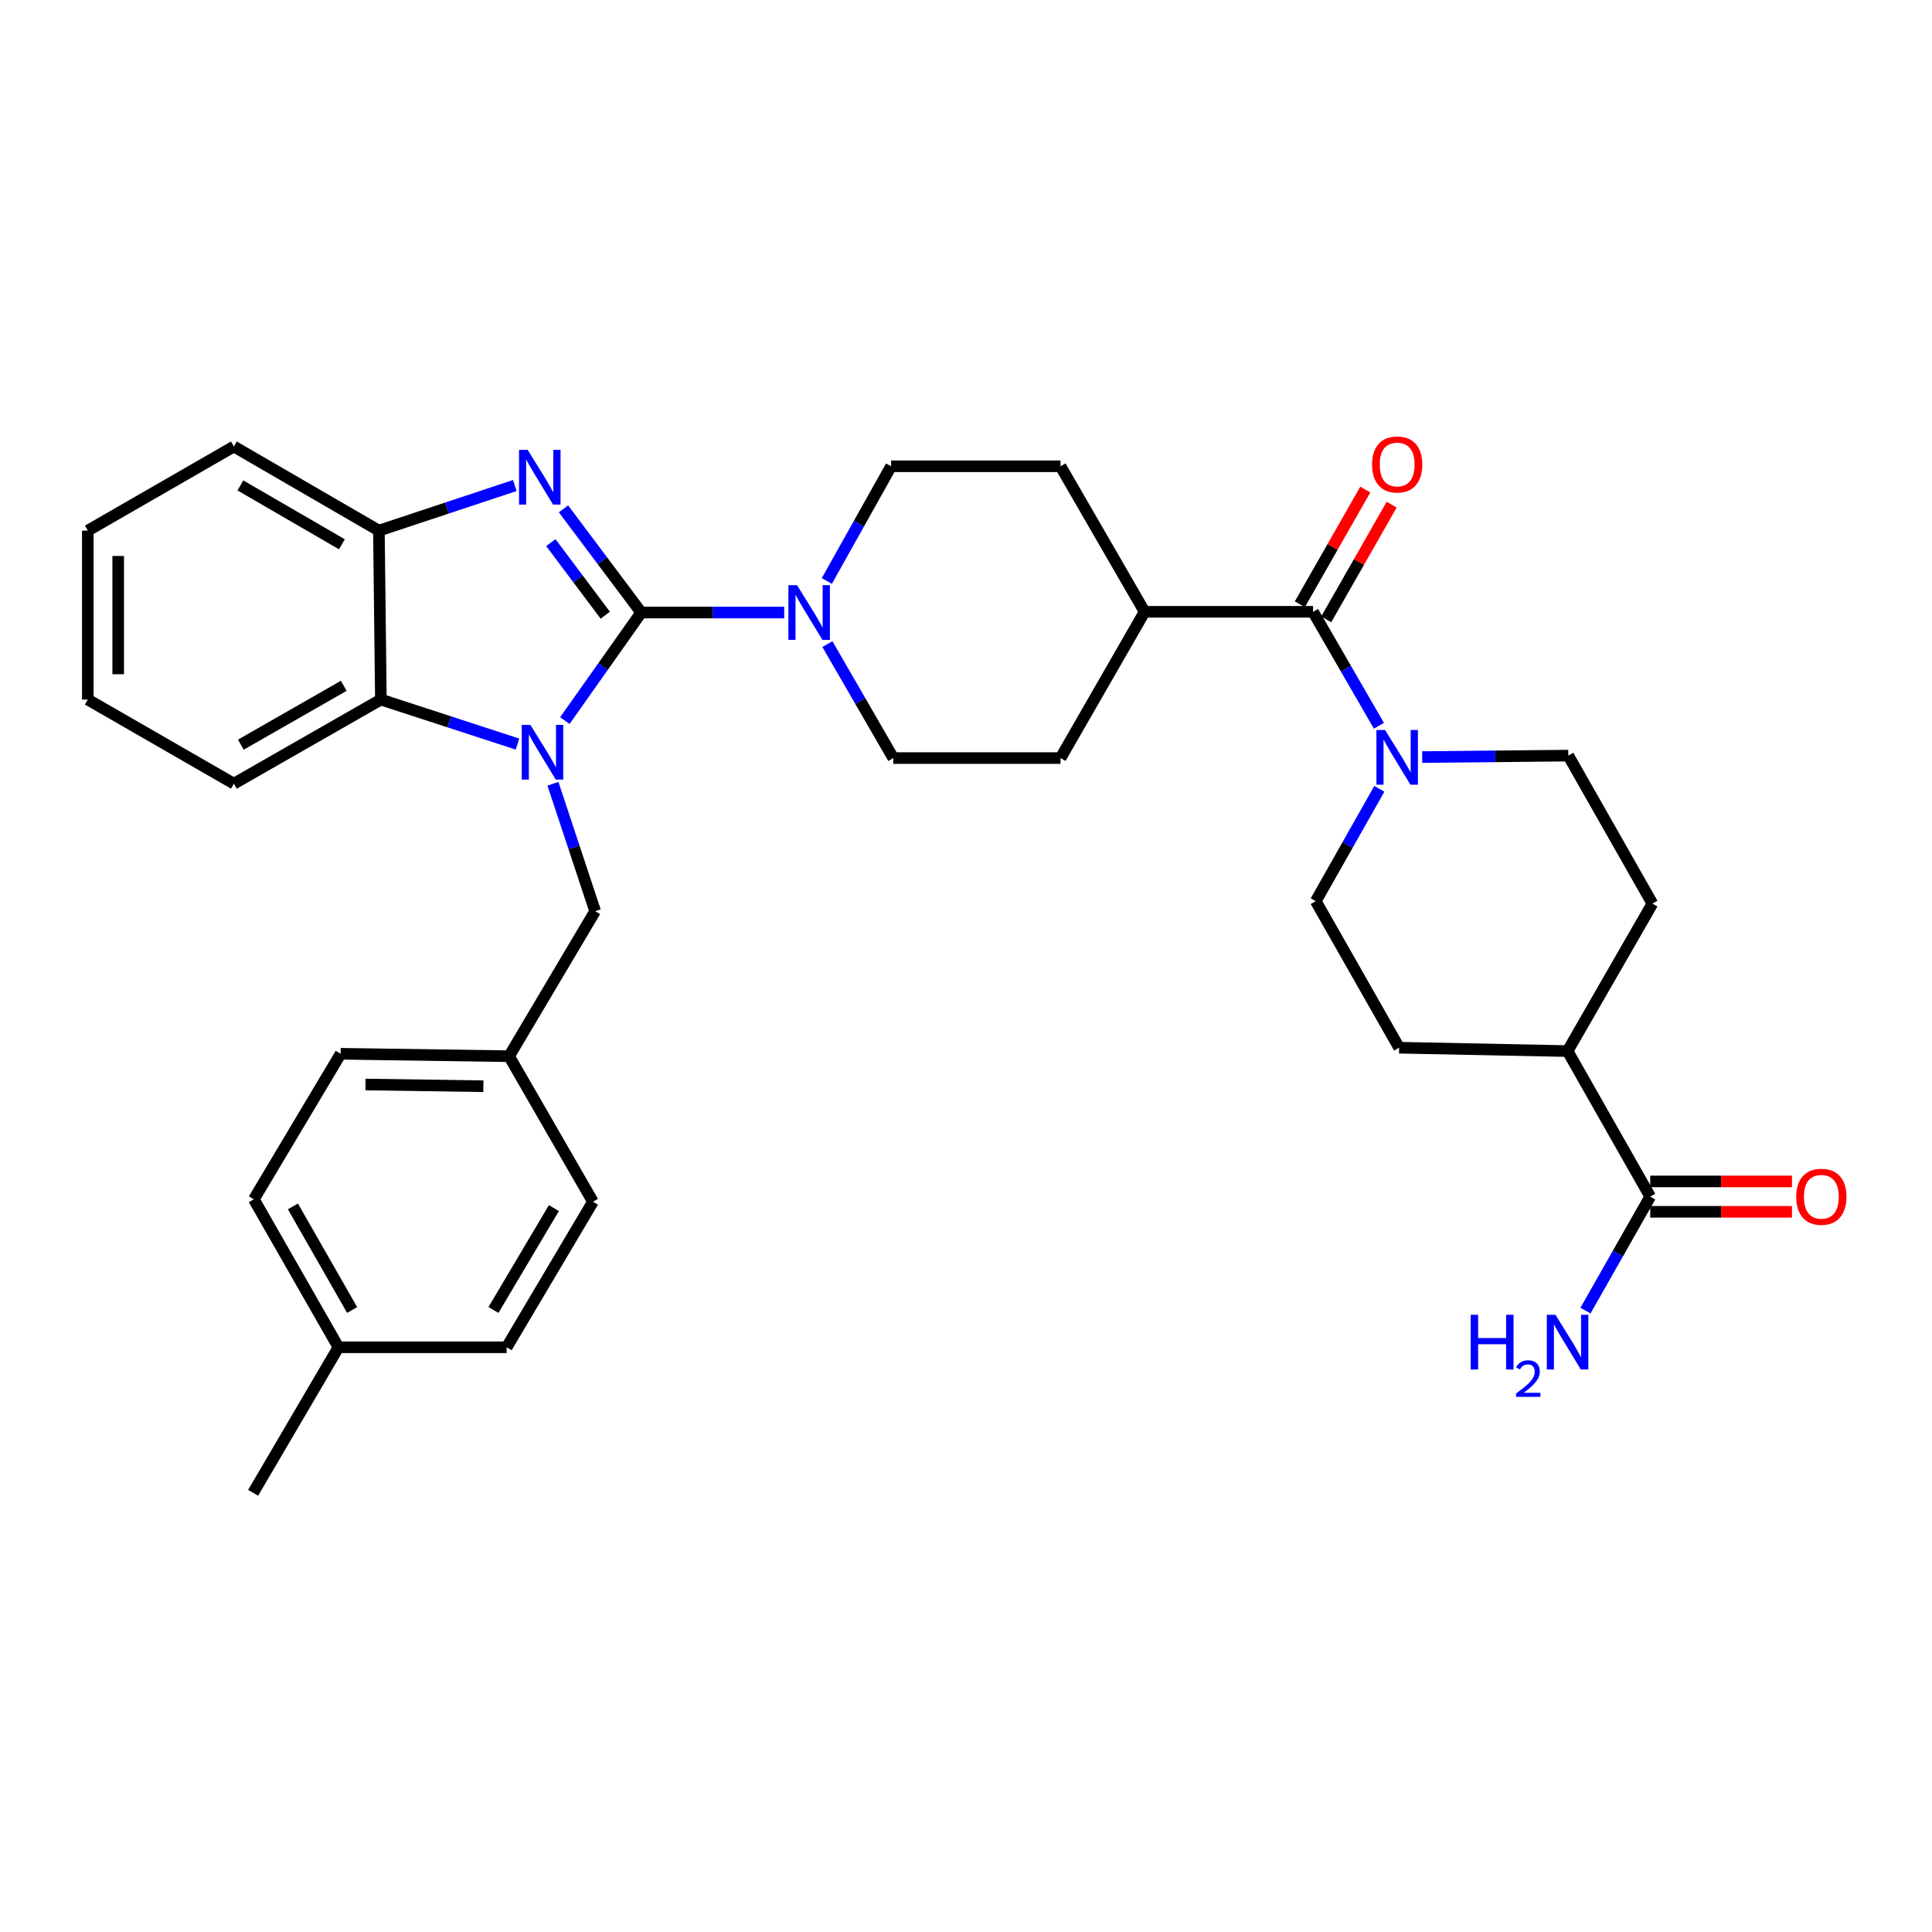 <?xml version='1.0' encoding='iso-8859-1'?>
<svg version='1.1' baseProfile='full'
              xmlns='http://www.w3.org/2000/svg'
                      xmlns:rdkit='http://www.rdkit.org/xml'
                      xmlns:xlink='http://www.w3.org/1999/xlink'
                  xml:space='preserve'
width='1000px' height='1000px' viewBox='0 0 1000 1000'>
<!-- END OF HEADER -->
<rect style='opacity:1.0;fill:#FFFFFF;stroke:none' width='1000' height='1000' x='0' y='0'> </rect>
<path class='bond-0' d='M 331.897,317.045 L 312.131,345.01' style='fill:none;fill-rule:evenodd;stroke:#000000;stroke-width:6px;stroke-linecap:butt;stroke-linejoin:miter;stroke-opacity:1' />
<path class='bond-0' d='M 312.131,345.01 L 292.366,372.976' style='fill:none;fill-rule:evenodd;stroke:#0000FF;stroke-width:6px;stroke-linecap:butt;stroke-linejoin:miter;stroke-opacity:1' />
<path class='bond-1' d='M 331.897,317.045 L 311.775,290.206' style='fill:none;fill-rule:evenodd;stroke:#000000;stroke-width:6px;stroke-linecap:butt;stroke-linejoin:miter;stroke-opacity:1' />
<path class='bond-1' d='M 311.775,290.206 L 291.652,263.368' style='fill:none;fill-rule:evenodd;stroke:#0000FF;stroke-width:6px;stroke-linecap:butt;stroke-linejoin:miter;stroke-opacity:1' />
<path class='bond-1' d='M 313.279,318.426 L 299.194,299.639' style='fill:none;fill-rule:evenodd;stroke:#000000;stroke-width:6px;stroke-linecap:butt;stroke-linejoin:miter;stroke-opacity:1' />
<path class='bond-1' d='M 299.194,299.639 L 285.108,280.852' style='fill:none;fill-rule:evenodd;stroke:#0000FF;stroke-width:6px;stroke-linecap:butt;stroke-linejoin:miter;stroke-opacity:1' />
<path class='bond-2' d='M 331.897,317.045 L 368.9,317.045' style='fill:none;fill-rule:evenodd;stroke:#000000;stroke-width:6px;stroke-linecap:butt;stroke-linejoin:miter;stroke-opacity:1' />
<path class='bond-2' d='M 368.9,317.045 L 405.904,317.045' style='fill:none;fill-rule:evenodd;stroke:#0000FF;stroke-width:6px;stroke-linecap:butt;stroke-linejoin:miter;stroke-opacity:1' />
<path class='bond-3' d='M 267.854,385.134 L 232.497,373.614' style='fill:none;fill-rule:evenodd;stroke:#0000FF;stroke-width:6px;stroke-linecap:butt;stroke-linejoin:miter;stroke-opacity:1' />
<path class='bond-3' d='M 232.497,373.614 L 197.141,362.094' style='fill:none;fill-rule:evenodd;stroke:#000000;stroke-width:6px;stroke-linecap:butt;stroke-linejoin:miter;stroke-opacity:1' />
<path class='bond-8' d='M 286.202,405.676 L 297.126,438.645' style='fill:none;fill-rule:evenodd;stroke:#0000FF;stroke-width:6px;stroke-linecap:butt;stroke-linejoin:miter;stroke-opacity:1' />
<path class='bond-8' d='M 297.126,438.645 L 308.049,471.613' style='fill:none;fill-rule:evenodd;stroke:#000000;stroke-width:6px;stroke-linecap:butt;stroke-linejoin:miter;stroke-opacity:1' />
<path class='bond-4' d='M 266.462,251.311 L 231.29,262.981' style='fill:none;fill-rule:evenodd;stroke:#0000FF;stroke-width:6px;stroke-linecap:butt;stroke-linejoin:miter;stroke-opacity:1' />
<path class='bond-4' d='M 231.29,262.981 L 196.118,274.65' style='fill:none;fill-rule:evenodd;stroke:#000000;stroke-width:6px;stroke-linecap:butt;stroke-linejoin:miter;stroke-opacity:1' />
<path class='bond-10' d='M 428.257,333.38 L 445.306,362.88' style='fill:none;fill-rule:evenodd;stroke:#0000FF;stroke-width:6px;stroke-linecap:butt;stroke-linejoin:miter;stroke-opacity:1' />
<path class='bond-10' d='M 445.306,362.88 L 462.355,392.381' style='fill:none;fill-rule:evenodd;stroke:#000000;stroke-width:6px;stroke-linecap:butt;stroke-linejoin:miter;stroke-opacity:1' />
<path class='bond-11' d='M 427.963,300.715 L 444.591,271.028' style='fill:none;fill-rule:evenodd;stroke:#0000FF;stroke-width:6px;stroke-linecap:butt;stroke-linejoin:miter;stroke-opacity:1' />
<path class='bond-11' d='M 444.591,271.028 L 461.22,241.341' style='fill:none;fill-rule:evenodd;stroke:#000000;stroke-width:6px;stroke-linecap:butt;stroke-linejoin:miter;stroke-opacity:1' />
<path class='bond-28' d='M 197.141,362.094 L 121.053,405.624' style='fill:none;fill-rule:evenodd;stroke:#000000;stroke-width:6px;stroke-linecap:butt;stroke-linejoin:miter;stroke-opacity:1' />
<path class='bond-28' d='M 177.919,354.975 L 124.658,385.446' style='fill:none;fill-rule:evenodd;stroke:#000000;stroke-width:6px;stroke-linecap:butt;stroke-linejoin:miter;stroke-opacity:1' />
<path class='bond-33' d='M 197.141,362.094 L 196.118,274.65' style='fill:none;fill-rule:evenodd;stroke:#000000;stroke-width:6px;stroke-linecap:butt;stroke-linejoin:miter;stroke-opacity:1' />
<path class='bond-29' d='M 196.118,274.65 L 121.053,231.121' style='fill:none;fill-rule:evenodd;stroke:#000000;stroke-width:6px;stroke-linecap:butt;stroke-linejoin:miter;stroke-opacity:1' />
<path class='bond-29' d='M 176.971,281.724 L 124.425,251.253' style='fill:none;fill-rule:evenodd;stroke:#000000;stroke-width:6px;stroke-linecap:butt;stroke-linejoin:miter;stroke-opacity:1' />
<path class='bond-5' d='M 679.629,316.669 L 592.455,316.669' style='fill:none;fill-rule:evenodd;stroke:#000000;stroke-width:6px;stroke-linecap:butt;stroke-linejoin:miter;stroke-opacity:1' />
<path class='bond-6' d='M 679.629,316.669 L 696.68,346.165' style='fill:none;fill-rule:evenodd;stroke:#000000;stroke-width:6px;stroke-linecap:butt;stroke-linejoin:miter;stroke-opacity:1' />
<path class='bond-6' d='M 696.68,346.165 L 713.732,375.661' style='fill:none;fill-rule:evenodd;stroke:#0000FF;stroke-width:6px;stroke-linecap:butt;stroke-linejoin:miter;stroke-opacity:1' />
<path class='bond-15' d='M 686.458,320.565 L 703.394,290.877' style='fill:none;fill-rule:evenodd;stroke:#000000;stroke-width:6px;stroke-linecap:butt;stroke-linejoin:miter;stroke-opacity:1' />
<path class='bond-15' d='M 703.394,290.877 L 720.331,261.19' style='fill:none;fill-rule:evenodd;stroke:#FF0000;stroke-width:6px;stroke-linecap:butt;stroke-linejoin:miter;stroke-opacity:1' />
<path class='bond-15' d='M 672.8,312.773 L 689.736,283.085' style='fill:none;fill-rule:evenodd;stroke:#000000;stroke-width:6px;stroke-linecap:butt;stroke-linejoin:miter;stroke-opacity:1' />
<path class='bond-15' d='M 689.736,283.085 L 706.673,253.398' style='fill:none;fill-rule:evenodd;stroke:#FF0000;stroke-width:6px;stroke-linecap:butt;stroke-linejoin:miter;stroke-opacity:1' />
<path class='bond-13' d='M 713.95,408.295 L 697.492,437.369' style='fill:none;fill-rule:evenodd;stroke:#0000FF;stroke-width:6px;stroke-linecap:butt;stroke-linejoin:miter;stroke-opacity:1' />
<path class='bond-13' d='M 697.492,437.369 L 681.035,466.442' style='fill:none;fill-rule:evenodd;stroke:#000000;stroke-width:6px;stroke-linecap:butt;stroke-linejoin:miter;stroke-opacity:1' />
<path class='bond-14' d='M 736.13,391.866 L 773.943,391.486' style='fill:none;fill-rule:evenodd;stroke:#0000FF;stroke-width:6px;stroke-linecap:butt;stroke-linejoin:miter;stroke-opacity:1' />
<path class='bond-14' d='M 773.943,391.486 L 811.755,391.106' style='fill:none;fill-rule:evenodd;stroke:#000000;stroke-width:6px;stroke-linecap:butt;stroke-linejoin:miter;stroke-opacity:1' />
<path class='bond-7' d='M 854.15,619.368 L 811.371,544.041' style='fill:none;fill-rule:evenodd;stroke:#000000;stroke-width:6px;stroke-linecap:butt;stroke-linejoin:miter;stroke-opacity:1' />
<path class='bond-16' d='M 854.15,627.23 L 890.832,627.23' style='fill:none;fill-rule:evenodd;stroke:#000000;stroke-width:6px;stroke-linecap:butt;stroke-linejoin:miter;stroke-opacity:1' />
<path class='bond-16' d='M 890.832,627.23 L 927.515,627.23' style='fill:none;fill-rule:evenodd;stroke:#FF0000;stroke-width:6px;stroke-linecap:butt;stroke-linejoin:miter;stroke-opacity:1' />
<path class='bond-16' d='M 854.15,611.506 L 890.832,611.506' style='fill:none;fill-rule:evenodd;stroke:#000000;stroke-width:6px;stroke-linecap:butt;stroke-linejoin:miter;stroke-opacity:1' />
<path class='bond-16' d='M 890.832,611.506 L 927.515,611.506' style='fill:none;fill-rule:evenodd;stroke:#FF0000;stroke-width:6px;stroke-linecap:butt;stroke-linejoin:miter;stroke-opacity:1' />
<path class='bond-21' d='M 854.15,619.368 L 837.396,648.869' style='fill:none;fill-rule:evenodd;stroke:#000000;stroke-width:6px;stroke-linecap:butt;stroke-linejoin:miter;stroke-opacity:1' />
<path class='bond-21' d='M 837.396,648.869 L 820.642,678.37' style='fill:none;fill-rule:evenodd;stroke:#0000FF;stroke-width:6px;stroke-linecap:butt;stroke-linejoin:miter;stroke-opacity:1' />
<path class='bond-22' d='M 308.049,471.613 L 263.497,546.696' style='fill:none;fill-rule:evenodd;stroke:#000000;stroke-width:6px;stroke-linecap:butt;stroke-linejoin:miter;stroke-opacity:1' />
<path class='bond-9' d='M 592.455,316.669 L 548.926,241.341' style='fill:none;fill-rule:evenodd;stroke:#000000;stroke-width:6px;stroke-linecap:butt;stroke-linejoin:miter;stroke-opacity:1' />
<path class='bond-34' d='M 592.455,316.669 L 548.926,392.381' style='fill:none;fill-rule:evenodd;stroke:#000000;stroke-width:6px;stroke-linecap:butt;stroke-linejoin:miter;stroke-opacity:1' />
<path class='bond-17' d='M 462.355,392.381 L 548.926,392.381' style='fill:none;fill-rule:evenodd;stroke:#000000;stroke-width:6px;stroke-linecap:butt;stroke-linejoin:miter;stroke-opacity:1' />
<path class='bond-18' d='M 461.22,241.341 L 548.926,241.341' style='fill:none;fill-rule:evenodd;stroke:#000000;stroke-width:6px;stroke-linecap:butt;stroke-linejoin:miter;stroke-opacity:1' />
<path class='bond-12' d='M 811.371,544.041 L 855.285,467.709' style='fill:none;fill-rule:evenodd;stroke:#000000;stroke-width:6px;stroke-linecap:butt;stroke-linejoin:miter;stroke-opacity:1' />
<path class='bond-37' d='M 811.371,544.041 L 724.18,542.294' style='fill:none;fill-rule:evenodd;stroke:#000000;stroke-width:6px;stroke-linecap:butt;stroke-linejoin:miter;stroke-opacity:1' />
<path class='bond-19' d='M 681.035,466.442 L 724.18,542.294' style='fill:none;fill-rule:evenodd;stroke:#000000;stroke-width:6px;stroke-linecap:butt;stroke-linejoin:miter;stroke-opacity:1' />
<path class='bond-20' d='M 811.755,391.106 L 855.285,467.709' style='fill:none;fill-rule:evenodd;stroke:#000000;stroke-width:6px;stroke-linecap:butt;stroke-linejoin:miter;stroke-opacity:1' />
<path class='bond-24' d='M 263.497,546.696 L 306.913,622.024' style='fill:none;fill-rule:evenodd;stroke:#000000;stroke-width:6px;stroke-linecap:butt;stroke-linejoin:miter;stroke-opacity:1' />
<path class='bond-25' d='M 263.497,546.696 L 176.323,545.43' style='fill:none;fill-rule:evenodd;stroke:#000000;stroke-width:6px;stroke-linecap:butt;stroke-linejoin:miter;stroke-opacity:1' />
<path class='bond-25' d='M 250.192,562.229 L 189.171,561.342' style='fill:none;fill-rule:evenodd;stroke:#000000;stroke-width:6px;stroke-linecap:butt;stroke-linejoin:miter;stroke-opacity:1' />
<path class='bond-23' d='M 175.188,697.352 L 131.387,620.757' style='fill:none;fill-rule:evenodd;stroke:#000000;stroke-width:6px;stroke-linecap:butt;stroke-linejoin:miter;stroke-opacity:1' />
<path class='bond-23' d='M 182.268,678.057 L 151.607,624.441' style='fill:none;fill-rule:evenodd;stroke:#000000;stroke-width:6px;stroke-linecap:butt;stroke-linejoin:miter;stroke-opacity:1' />
<path class='bond-30' d='M 175.188,697.352 L 131.012,772.679' style='fill:none;fill-rule:evenodd;stroke:#000000;stroke-width:6px;stroke-linecap:butt;stroke-linejoin:miter;stroke-opacity:1' />
<path class='bond-36' d='M 175.188,697.352 L 262.247,697.352' style='fill:none;fill-rule:evenodd;stroke:#000000;stroke-width:6px;stroke-linecap:butt;stroke-linejoin:miter;stroke-opacity:1' />
<path class='bond-27' d='M 306.913,622.024 L 262.247,697.352' style='fill:none;fill-rule:evenodd;stroke:#000000;stroke-width:6px;stroke-linecap:butt;stroke-linejoin:miter;stroke-opacity:1' />
<path class='bond-27' d='M 286.688,625.303 L 255.422,678.033' style='fill:none;fill-rule:evenodd;stroke:#000000;stroke-width:6px;stroke-linecap:butt;stroke-linejoin:miter;stroke-opacity:1' />
<path class='bond-26' d='M 176.323,545.43 L 131.387,620.757' style='fill:none;fill-rule:evenodd;stroke:#000000;stroke-width:6px;stroke-linecap:butt;stroke-linejoin:miter;stroke-opacity:1' />
<path class='bond-31' d='M 121.053,405.624 L 45.455,362.094' style='fill:none;fill-rule:evenodd;stroke:#000000;stroke-width:6px;stroke-linecap:butt;stroke-linejoin:miter;stroke-opacity:1' />
<path class='bond-32' d='M 121.053,231.121 L 45.455,274.65' style='fill:none;fill-rule:evenodd;stroke:#000000;stroke-width:6px;stroke-linecap:butt;stroke-linejoin:miter;stroke-opacity:1' />
<path class='bond-35' d='M 45.455,362.094 L 45.455,274.65' style='fill:none;fill-rule:evenodd;stroke:#000000;stroke-width:6px;stroke-linecap:butt;stroke-linejoin:miter;stroke-opacity:1' />
<path class='bond-35' d='M 61.179,348.978 L 61.179,287.767' style='fill:none;fill-rule:evenodd;stroke:#000000;stroke-width:6px;stroke-linecap:butt;stroke-linejoin:miter;stroke-opacity:1' />
<path  class='atom-1' d='M 274.533 375.19
L 283.813 390.19
Q 284.733 391.67, 286.213 394.35
Q 287.693 397.03, 287.773 397.19
L 287.773 375.19
L 291.533 375.19
L 291.533 403.51
L 287.653 403.51
L 277.693 387.11
Q 276.533 385.19, 275.293 382.99
Q 274.093 380.79, 273.733 380.11
L 273.733 403.51
L 270.053 403.51
L 270.053 375.19
L 274.533 375.19
' fill='#0000FF'/>
<path  class='atom-2' d='M 273.136 232.86
L 282.416 247.86
Q 283.336 249.34, 284.816 252.02
Q 286.296 254.7, 286.376 254.86
L 286.376 232.86
L 290.136 232.86
L 290.136 261.18
L 286.256 261.18
L 276.296 244.78
Q 275.136 242.86, 273.896 240.66
Q 272.696 238.46, 272.336 237.78
L 272.336 261.18
L 268.656 261.18
L 268.656 232.86
L 273.136 232.86
' fill='#0000FF'/>
<path  class='atom-3' d='M 412.557 302.885
L 421.837 317.885
Q 422.757 319.365, 424.237 322.045
Q 425.717 324.725, 425.797 324.885
L 425.797 302.885
L 429.557 302.885
L 429.557 331.205
L 425.677 331.205
L 415.717 314.805
Q 414.557 312.885, 413.317 310.685
Q 412.117 308.485, 411.757 307.805
L 411.757 331.205
L 408.077 331.205
L 408.077 302.885
L 412.557 302.885
' fill='#0000FF'/>
<path  class='atom-7' d='M 716.916 377.837
L 726.196 392.837
Q 727.116 394.317, 728.596 396.997
Q 730.076 399.677, 730.156 399.837
L 730.156 377.837
L 733.916 377.837
L 733.916 406.157
L 730.036 406.157
L 720.076 389.757
Q 718.916 387.837, 717.676 385.637
Q 716.476 383.437, 716.116 382.757
L 716.116 406.157
L 712.436 406.157
L 712.436 377.837
L 716.916 377.837
' fill='#0000FF'/>
<path  class='atom-16' d='M 710.176 240.417
Q 710.176 233.617, 713.536 229.817
Q 716.896 226.017, 723.176 226.017
Q 729.456 226.017, 732.816 229.817
Q 736.176 233.617, 736.176 240.417
Q 736.176 247.297, 732.776 251.217
Q 729.376 255.097, 723.176 255.097
Q 716.936 255.097, 713.536 251.217
Q 710.176 247.337, 710.176 240.417
M 723.176 251.897
Q 727.496 251.897, 729.816 249.017
Q 732.176 246.097, 732.176 240.417
Q 732.176 234.857, 729.816 232.057
Q 727.496 229.217, 723.176 229.217
Q 718.856 229.217, 716.496 232.017
Q 714.176 234.817, 714.176 240.417
Q 714.176 246.137, 716.496 249.017
Q 718.856 251.897, 723.176 251.897
' fill='#FF0000'/>
<path  class='atom-17' d='M 929.729 619.448
Q 929.729 612.648, 933.089 608.848
Q 936.449 605.048, 942.729 605.048
Q 949.009 605.048, 952.369 608.848
Q 955.729 612.648, 955.729 619.448
Q 955.729 626.328, 952.329 630.248
Q 948.929 634.128, 942.729 634.128
Q 936.489 634.128, 933.089 630.248
Q 929.729 626.368, 929.729 619.448
M 942.729 630.928
Q 947.049 630.928, 949.369 628.048
Q 951.729 625.128, 951.729 619.448
Q 951.729 613.888, 949.369 611.088
Q 947.049 608.248, 942.729 608.248
Q 938.409 608.248, 936.049 611.048
Q 933.729 613.848, 933.729 619.448
Q 933.729 625.168, 936.049 628.048
Q 938.409 630.928, 942.729 630.928
' fill='#FF0000'/>
<path  class='atom-22' d='M 761.238 680.536
L 765.078 680.536
L 765.078 692.576
L 779.558 692.576
L 779.558 680.536
L 783.398 680.536
L 783.398 708.856
L 779.558 708.856
L 779.558 695.776
L 765.078 695.776
L 765.078 708.856
L 761.238 708.856
L 761.238 680.536
' fill='#0000FF'/>
<path  class='atom-22' d='M 784.771 707.862
Q 785.458 706.094, 787.094 705.117
Q 788.731 704.114, 791.002 704.114
Q 793.826 704.114, 795.41 705.645
Q 796.994 707.176, 796.994 709.895
Q 796.994 712.667, 794.935 715.254
Q 792.902 717.842, 788.678 720.904
L 797.311 720.904
L 797.311 723.016
L 784.718 723.016
L 784.718 721.247
Q 788.203 718.766, 790.262 716.918
Q 792.348 715.07, 793.351 713.406
Q 794.354 711.743, 794.354 710.027
Q 794.354 708.232, 793.457 707.229
Q 792.559 706.226, 791.002 706.226
Q 789.497 706.226, 788.494 706.833
Q 787.49 707.44, 786.778 708.786
L 784.771 707.862
' fill='#0000FF'/>
<path  class='atom-22' d='M 805.111 680.536
L 814.391 695.536
Q 815.311 697.016, 816.791 699.696
Q 818.271 702.376, 818.351 702.536
L 818.351 680.536
L 822.111 680.536
L 822.111 708.856
L 818.231 708.856
L 808.271 692.456
Q 807.111 690.536, 805.871 688.336
Q 804.671 686.136, 804.311 685.456
L 804.311 708.856
L 800.631 708.856
L 800.631 680.536
L 805.111 680.536
' fill='#0000FF'/>
</svg>
